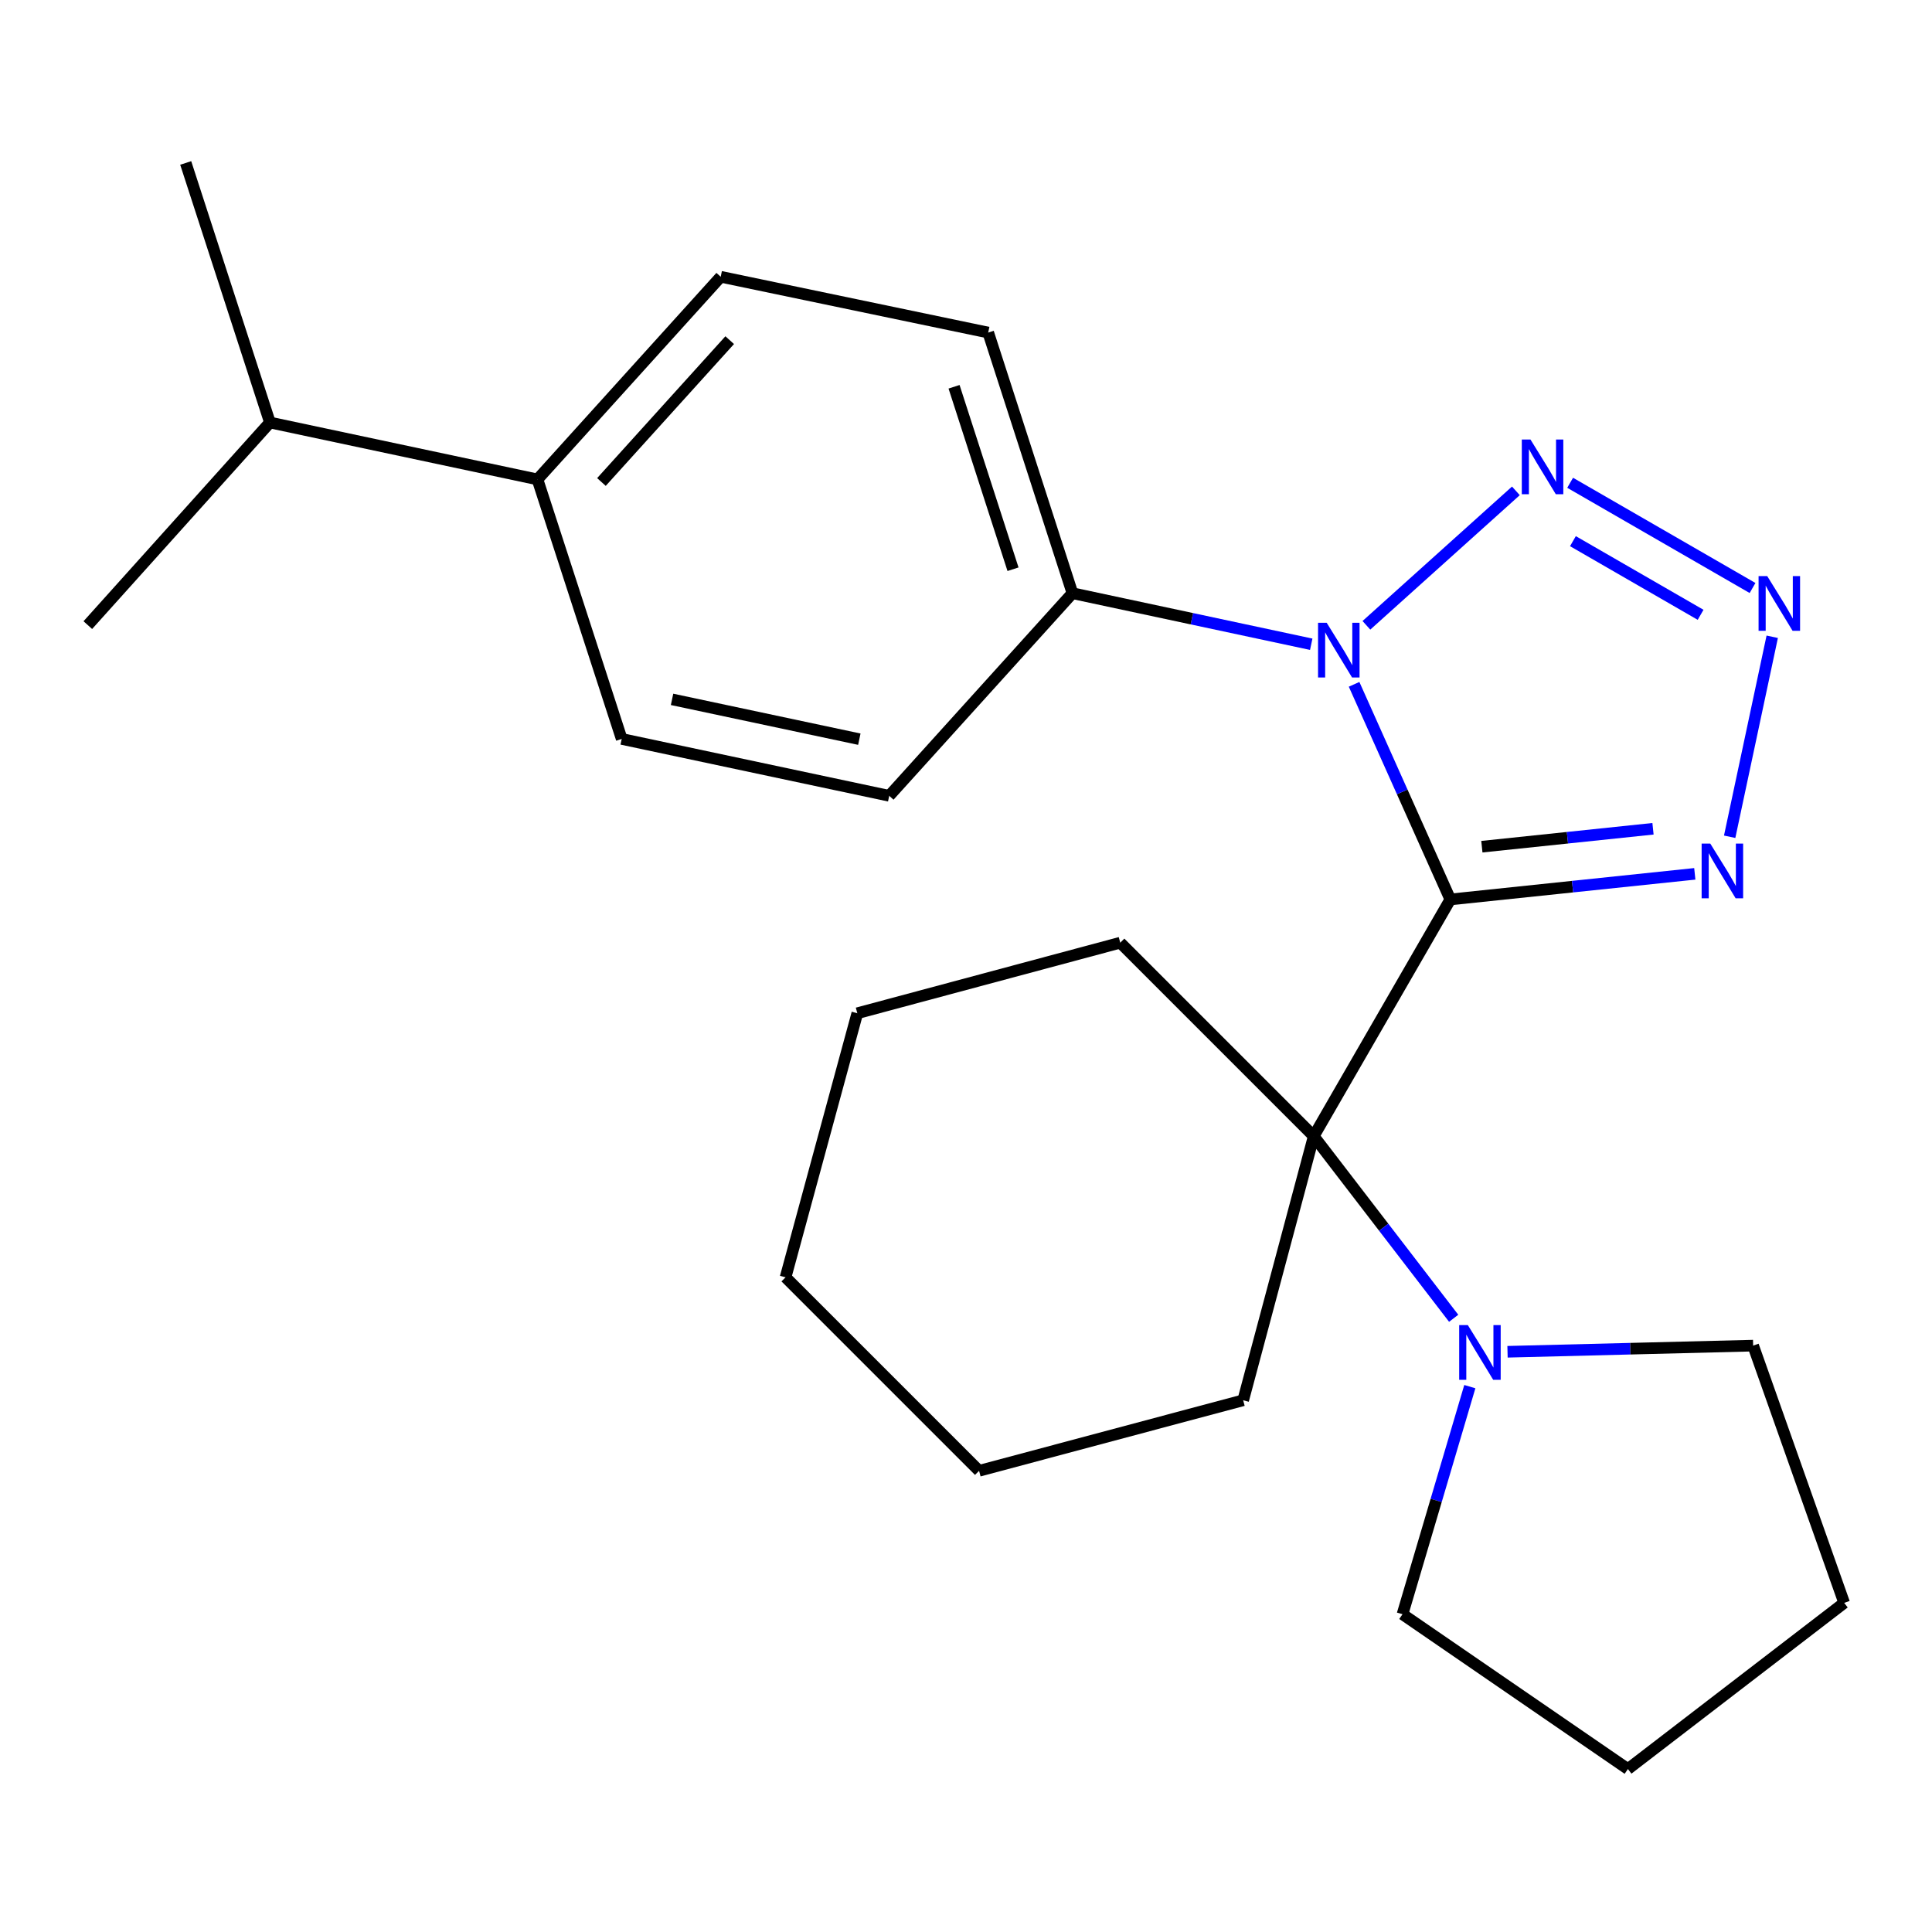 <?xml version='1.0' encoding='iso-8859-1'?>
<svg version='1.1' baseProfile='full'
              xmlns='http://www.w3.org/2000/svg'
                      xmlns:rdkit='http://www.rdkit.org/xml'
                      xmlns:xlink='http://www.w3.org/1999/xlink'
                  xml:space='preserve'
width='1000px' height='1000px' viewBox='0 0 1000 1000'>
<!-- END OF HEADER -->
<rect style='opacity:1.0;fill:#FFFFFF;stroke:none' width='1000' height='1000' x='0' y='0'> </rect>
<path class='bond-0' d='M 750.684,465.552 L 725.779,409.879' style='fill:none;fill-rule:evenodd;stroke:#000000;stroke-width:6px;stroke-linecap:butt;stroke-linejoin:miter;stroke-opacity:1' />
<path class='bond-0' d='M 725.779,409.879 L 700.874,354.206' style='fill:none;fill-rule:evenodd;stroke:#0000FF;stroke-width:6px;stroke-linecap:butt;stroke-linejoin:miter;stroke-opacity:1' />
<path class='bond-1' d='M 750.684,465.552 L 813.954,458.925' style='fill:none;fill-rule:evenodd;stroke:#000000;stroke-width:6px;stroke-linecap:butt;stroke-linejoin:miter;stroke-opacity:1' />
<path class='bond-1' d='M 813.954,458.925 L 877.224,452.298' style='fill:none;fill-rule:evenodd;stroke:#0000FF;stroke-width:6px;stroke-linecap:butt;stroke-linejoin:miter;stroke-opacity:1' />
<path class='bond-1' d='M 767.013,438.248 L 811.302,433.609' style='fill:none;fill-rule:evenodd;stroke:#000000;stroke-width:6px;stroke-linecap:butt;stroke-linejoin:miter;stroke-opacity:1' />
<path class='bond-1' d='M 811.302,433.609 L 855.591,428.97' style='fill:none;fill-rule:evenodd;stroke:#0000FF;stroke-width:6px;stroke-linecap:butt;stroke-linejoin:miter;stroke-opacity:1' />
<path class='bond-4' d='M 750.684,465.552 L 679.991,588.086' style='fill:none;fill-rule:evenodd;stroke:#000000;stroke-width:6px;stroke-linecap:butt;stroke-linejoin:miter;stroke-opacity:1' />
<path class='bond-2' d='M 707.245,323.662 L 784.619,254.069' style='fill:none;fill-rule:evenodd;stroke:#0000FF;stroke-width:6px;stroke-linecap:butt;stroke-linejoin:miter;stroke-opacity:1' />
<path class='bond-6' d='M 678.694,333.463 L 616.894,320.252' style='fill:none;fill-rule:evenodd;stroke:#0000FF;stroke-width:6px;stroke-linecap:butt;stroke-linejoin:miter;stroke-opacity:1' />
<path class='bond-6' d='M 616.894,320.252 L 555.095,307.041' style='fill:none;fill-rule:evenodd;stroke:#000000;stroke-width:6px;stroke-linecap:butt;stroke-linejoin:miter;stroke-opacity:1' />
<path class='bond-3' d='M 895.271,433.103 L 917.303,329.591' style='fill:none;fill-rule:evenodd;stroke:#0000FF;stroke-width:6px;stroke-linecap:butt;stroke-linejoin:miter;stroke-opacity:1' />
<path class='bond-24' d='M 812.702,249.887 L 907.109,304.346' style='fill:none;fill-rule:evenodd;stroke:#0000FF;stroke-width:6px;stroke-linecap:butt;stroke-linejoin:miter;stroke-opacity:1' />
<path class='bond-24' d='M 814.144,280.105 L 880.229,318.226' style='fill:none;fill-rule:evenodd;stroke:#0000FF;stroke-width:6px;stroke-linecap:butt;stroke-linejoin:miter;stroke-opacity:1' />
<path class='bond-5' d='M 679.991,588.086 L 716.205,635.213' style='fill:none;fill-rule:evenodd;stroke:#000000;stroke-width:6px;stroke-linecap:butt;stroke-linejoin:miter;stroke-opacity:1' />
<path class='bond-5' d='M 716.205,635.213 L 752.42,682.34' style='fill:none;fill-rule:evenodd;stroke:#0000FF;stroke-width:6px;stroke-linecap:butt;stroke-linejoin:miter;stroke-opacity:1' />
<path class='bond-13' d='M 679.991,588.086 L 643.464,724.777' style='fill:none;fill-rule:evenodd;stroke:#000000;stroke-width:6px;stroke-linecap:butt;stroke-linejoin:miter;stroke-opacity:1' />
<path class='bond-14' d='M 679.991,588.086 L 579.842,487.937' style='fill:none;fill-rule:evenodd;stroke:#000000;stroke-width:6px;stroke-linecap:butt;stroke-linejoin:miter;stroke-opacity:1' />
<path class='bond-15' d='M 760.78,717.722 L 743.358,776.62' style='fill:none;fill-rule:evenodd;stroke:#0000FF;stroke-width:6px;stroke-linecap:butt;stroke-linejoin:miter;stroke-opacity:1' />
<path class='bond-15' d='M 743.358,776.62 L 725.936,835.518' style='fill:none;fill-rule:evenodd;stroke:#000000;stroke-width:6px;stroke-linecap:butt;stroke-linejoin:miter;stroke-opacity:1' />
<path class='bond-16' d='M 780.289,699.673 L 843.858,698.083' style='fill:none;fill-rule:evenodd;stroke:#0000FF;stroke-width:6px;stroke-linecap:butt;stroke-linejoin:miter;stroke-opacity:1' />
<path class='bond-16' d='M 843.858,698.083 L 907.426,696.494' style='fill:none;fill-rule:evenodd;stroke:#000000;stroke-width:6px;stroke-linecap:butt;stroke-linejoin:miter;stroke-opacity:1' />
<path class='bond-8' d='M 555.095,307.041 L 460.263,411.914' style='fill:none;fill-rule:evenodd;stroke:#000000;stroke-width:6px;stroke-linecap:butt;stroke-linejoin:miter;stroke-opacity:1' />
<path class='bond-9' d='M 555.095,307.041 L 511.497,172.133' style='fill:none;fill-rule:evenodd;stroke:#000000;stroke-width:6px;stroke-linecap:butt;stroke-linejoin:miter;stroke-opacity:1' />
<path class='bond-9' d='M 524.334,294.632 L 493.816,200.196' style='fill:none;fill-rule:evenodd;stroke:#000000;stroke-width:6px;stroke-linecap:butt;stroke-linejoin:miter;stroke-opacity:1' />
<path class='bond-7' d='M 278.193,248.143 L 373.039,143.256' style='fill:none;fill-rule:evenodd;stroke:#000000;stroke-width:6px;stroke-linecap:butt;stroke-linejoin:miter;stroke-opacity:1' />
<path class='bond-7' d='M 311.3,249.482 L 377.692,176.062' style='fill:none;fill-rule:evenodd;stroke:#000000;stroke-width:6px;stroke-linecap:butt;stroke-linejoin:miter;stroke-opacity:1' />
<path class='bond-12' d='M 278.193,248.143 L 139.721,218.686' style='fill:none;fill-rule:evenodd;stroke:#000000;stroke-width:6px;stroke-linecap:butt;stroke-linejoin:miter;stroke-opacity:1' />
<path class='bond-27' d='M 278.193,248.143 L 321.791,382.471' style='fill:none;fill-rule:evenodd;stroke:#000000;stroke-width:6px;stroke-linecap:butt;stroke-linejoin:miter;stroke-opacity:1' />
<path class='bond-10' d='M 460.263,411.914 L 321.791,382.471' style='fill:none;fill-rule:evenodd;stroke:#000000;stroke-width:6px;stroke-linecap:butt;stroke-linejoin:miter;stroke-opacity:1' />
<path class='bond-10' d='M 444.786,382.599 L 347.855,361.99' style='fill:none;fill-rule:evenodd;stroke:#000000;stroke-width:6px;stroke-linecap:butt;stroke-linejoin:miter;stroke-opacity:1' />
<path class='bond-11' d='M 511.497,172.133 L 373.039,143.256' style='fill:none;fill-rule:evenodd;stroke:#000000;stroke-width:6px;stroke-linecap:butt;stroke-linejoin:miter;stroke-opacity:1' />
<path class='bond-17' d='M 139.721,218.686 L 45.455,323.558' style='fill:none;fill-rule:evenodd;stroke:#000000;stroke-width:6px;stroke-linecap:butt;stroke-linejoin:miter;stroke-opacity:1' />
<path class='bond-18' d='M 139.721,218.686 L 96.123,84.343' style='fill:none;fill-rule:evenodd;stroke:#000000;stroke-width:6px;stroke-linecap:butt;stroke-linejoin:miter;stroke-opacity:1' />
<path class='bond-19' d='M 643.464,724.777 L 506.774,761.29' style='fill:none;fill-rule:evenodd;stroke:#000000;stroke-width:6px;stroke-linecap:butt;stroke-linejoin:miter;stroke-opacity:1' />
<path class='bond-20' d='M 579.842,487.937 L 443.746,524.45' style='fill:none;fill-rule:evenodd;stroke:#000000;stroke-width:6px;stroke-linecap:butt;stroke-linejoin:miter;stroke-opacity:1' />
<path class='bond-21' d='M 725.936,835.518 L 842.603,915.657' style='fill:none;fill-rule:evenodd;stroke:#000000;stroke-width:6px;stroke-linecap:butt;stroke-linejoin:miter;stroke-opacity:1' />
<path class='bond-22' d='M 907.426,696.494 L 954.545,829.649' style='fill:none;fill-rule:evenodd;stroke:#000000;stroke-width:6px;stroke-linecap:butt;stroke-linejoin:miter;stroke-opacity:1' />
<path class='bond-23' d='M 506.774,761.29 L 406.611,661.141' style='fill:none;fill-rule:evenodd;stroke:#000000;stroke-width:6px;stroke-linecap:butt;stroke-linejoin:miter;stroke-opacity:1' />
<path class='bond-26' d='M 443.746,524.45 L 406.611,661.141' style='fill:none;fill-rule:evenodd;stroke:#000000;stroke-width:6px;stroke-linecap:butt;stroke-linejoin:miter;stroke-opacity:1' />
<path class='bond-25' d='M 842.603,915.657 L 954.545,829.649' style='fill:none;fill-rule:evenodd;stroke:#000000;stroke-width:6px;stroke-linecap:butt;stroke-linejoin:miter;stroke-opacity:1' />
<path  class='atom-1' d='M 686.699 322.352
L 695.979 337.352
Q 696.899 338.832, 698.379 341.512
Q 699.859 344.192, 699.939 344.352
L 699.939 322.352
L 703.699 322.352
L 703.699 350.672
L 699.819 350.672
L 689.859 334.272
Q 688.699 332.352, 687.459 330.152
Q 686.259 327.952, 685.899 327.272
L 685.899 350.672
L 682.219 350.672
L 682.219 322.352
L 686.699 322.352
' fill='#0000FF'/>
<path  class='atom-2' d='M 885.243 436.642
L 894.523 451.642
Q 895.443 453.122, 896.923 455.802
Q 898.403 458.482, 898.483 458.642
L 898.483 436.642
L 902.243 436.642
L 902.243 464.962
L 898.363 464.962
L 888.403 448.562
Q 887.243 446.642, 886.003 444.442
Q 884.803 442.242, 884.443 441.562
L 884.443 464.962
L 880.763 464.962
L 880.763 436.642
L 885.243 436.642
' fill='#0000FF'/>
<path  class='atom-3' d='M 792.165 227.492
L 801.445 242.492
Q 802.365 243.972, 803.845 246.652
Q 805.325 249.332, 805.405 249.492
L 805.405 227.492
L 809.165 227.492
L 809.165 255.812
L 805.285 255.812
L 795.325 239.412
Q 794.165 237.492, 792.925 235.292
Q 791.725 233.092, 791.365 232.412
L 791.365 255.812
L 787.685 255.812
L 787.685 227.492
L 792.165 227.492
' fill='#0000FF'/>
<path  class='atom-4' d='M 914.714 298.184
L 923.994 313.184
Q 924.914 314.664, 926.394 317.344
Q 927.874 320.024, 927.954 320.184
L 927.954 298.184
L 931.714 298.184
L 931.714 326.504
L 927.834 326.504
L 917.874 310.104
Q 916.714 308.184, 915.474 305.984
Q 914.274 303.784, 913.914 303.104
L 913.914 326.504
L 910.234 326.504
L 910.234 298.184
L 914.714 298.184
' fill='#0000FF'/>
<path  class='atom-6' d='M 759.753 685.869
L 769.033 700.869
Q 769.953 702.349, 771.433 705.029
Q 772.913 707.709, 772.993 707.869
L 772.993 685.869
L 776.753 685.869
L 776.753 714.189
L 772.873 714.189
L 762.913 697.789
Q 761.753 695.869, 760.513 693.669
Q 759.313 691.469, 758.953 690.789
L 758.953 714.189
L 755.273 714.189
L 755.273 685.869
L 759.753 685.869
' fill='#0000FF'/>
</svg>
